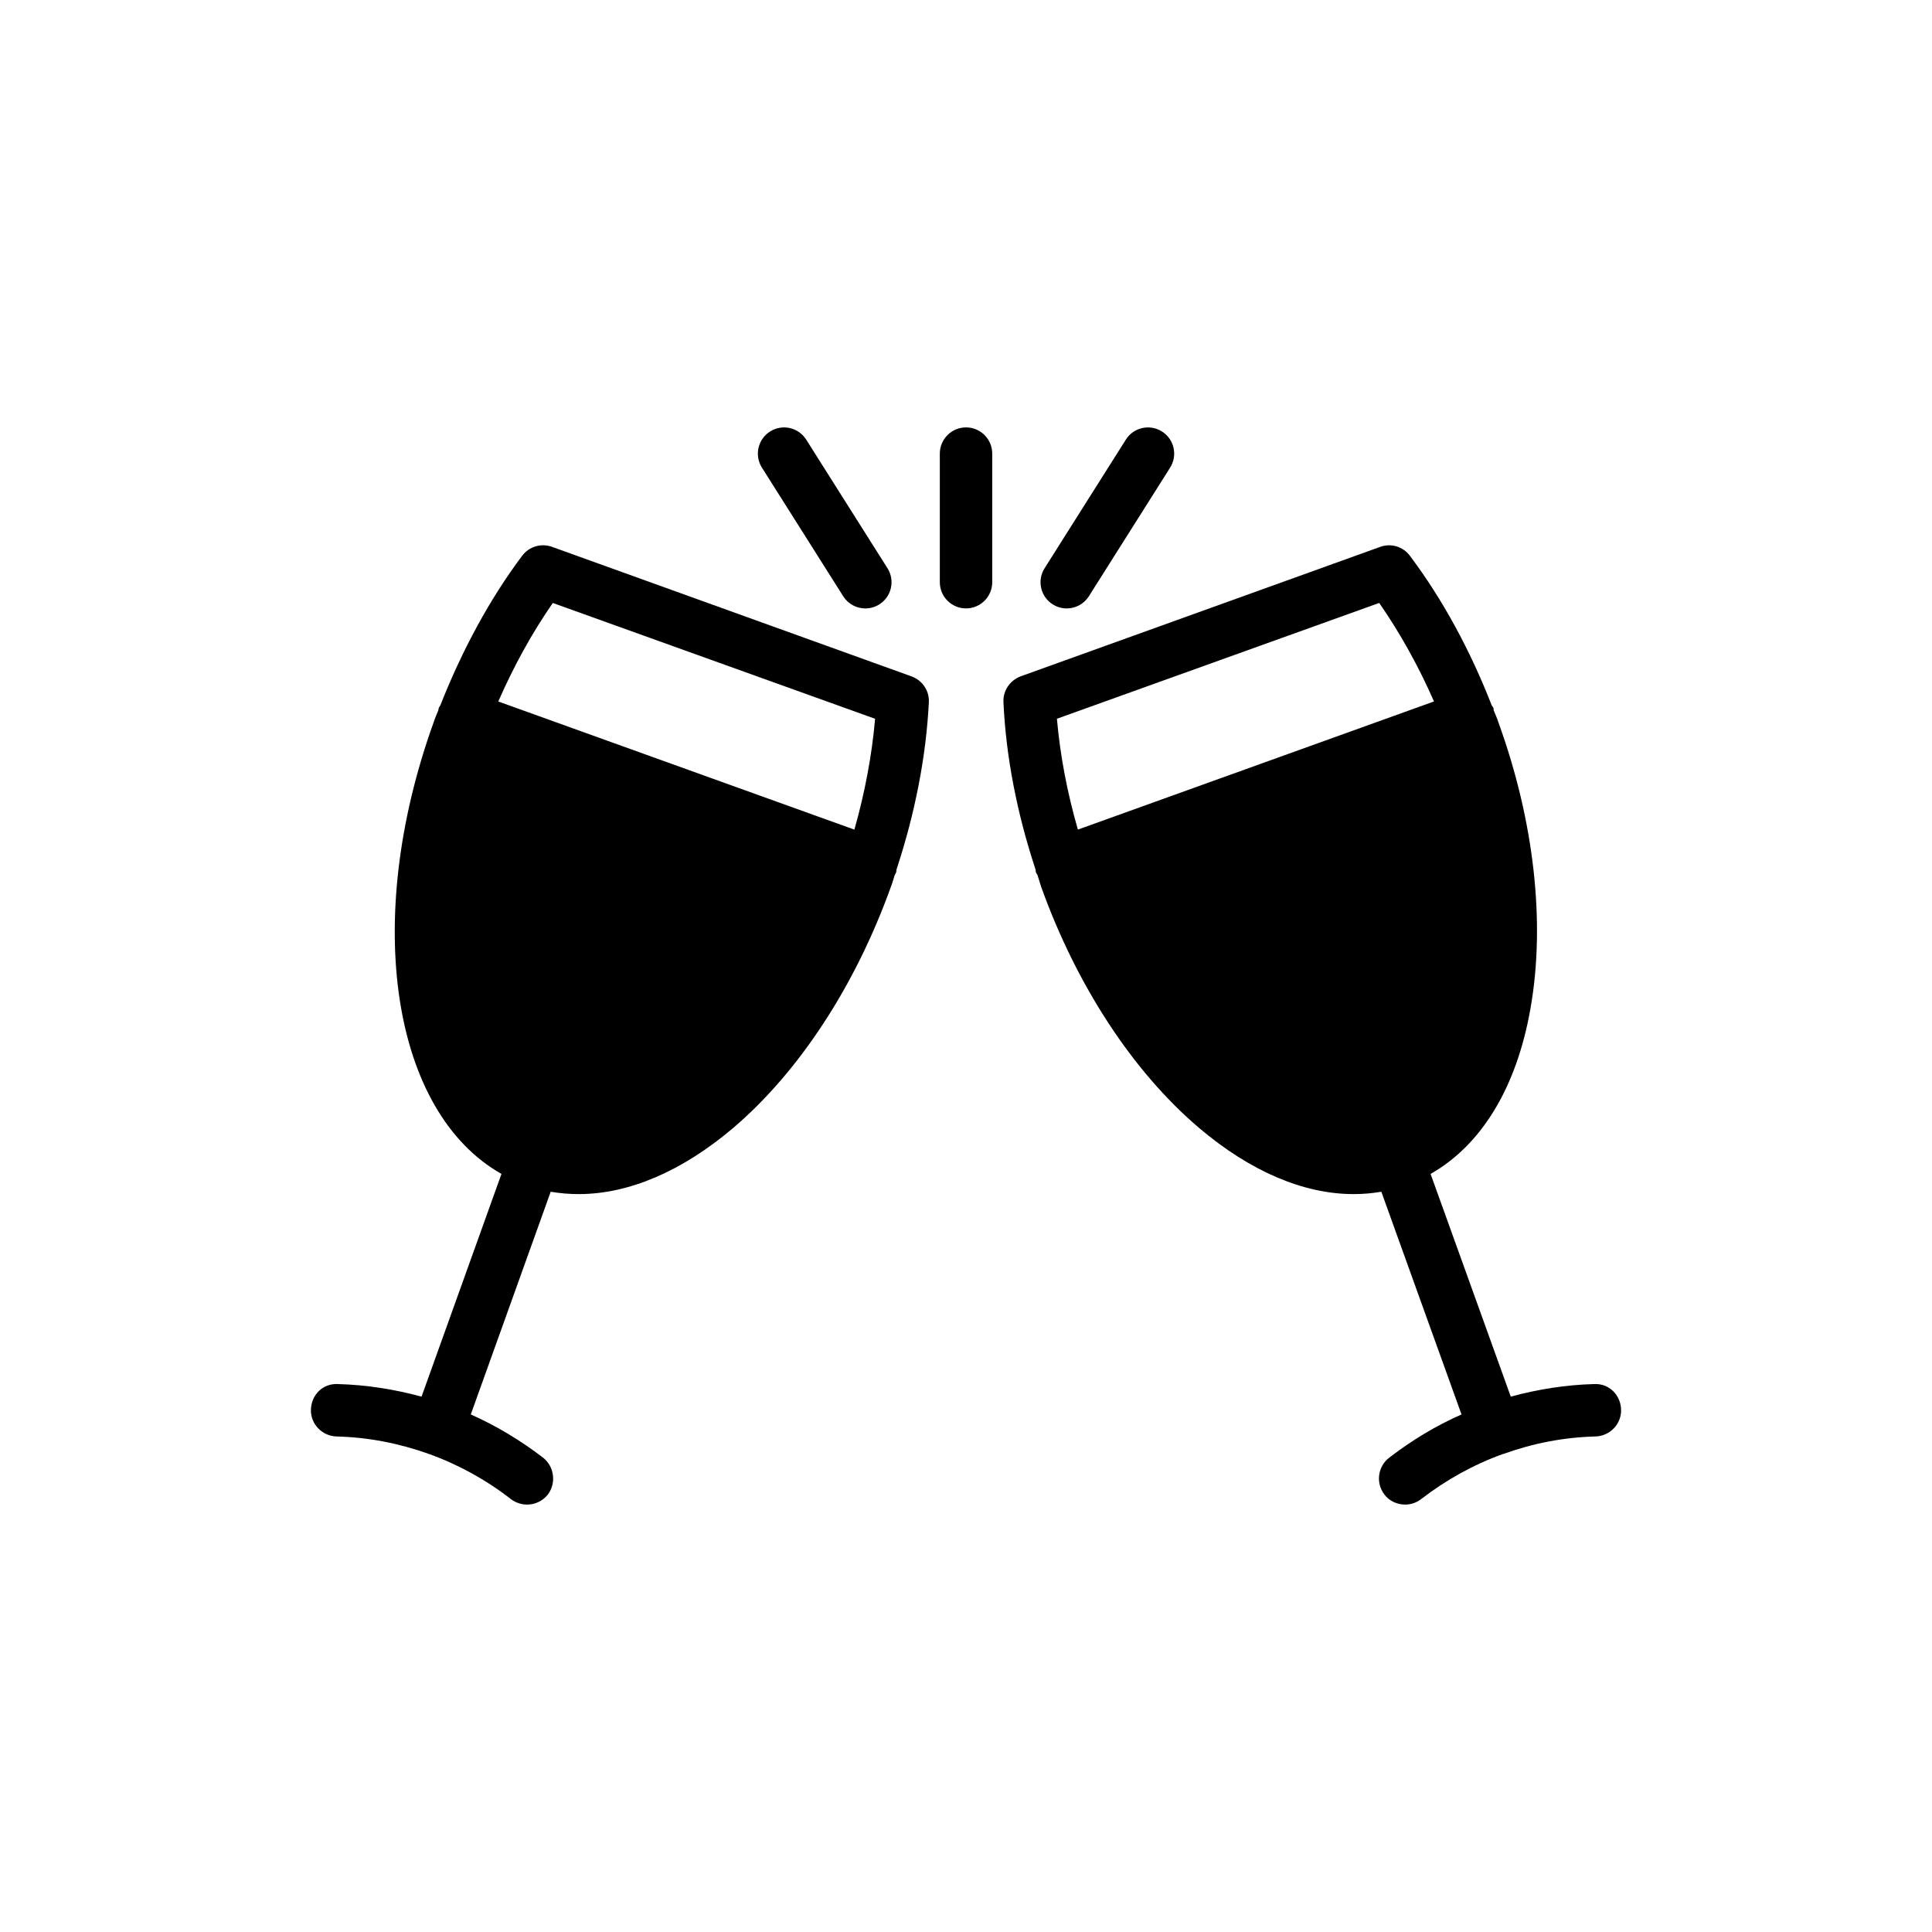 <?xml version="1.0" encoding="UTF-8"?>
<!-- Uploaded to: ICON Repo, www.iconrepo.com, Generator: ICON Repo Mixer Tools -->
<svg fill="#000000" width="800px" height="800px" version="1.1" viewBox="144 144 512 512" xmlns="http://www.w3.org/2000/svg">
 <g>
  <path d="m233.55 510.79c-4.027-0.207-7.012 2.848-7.152 6.734-0.137 3.82 2.918 7.012 6.734 7.152 8.402 0.207 16.598 1.805 24.375 4.582l0.07 0.07h0.141c7.707 2.777 15.07 6.805 21.664 11.945 1.32 0.973 2.777 1.457 4.305 1.457 2.016 0 4.098-0.902 5.488-2.641 2.293-3.055 1.734-7.43-1.25-9.789-5.973-4.582-12.43-8.473-19.164-11.457l21.18-59.023c2.43 0.418 4.93 0.625 7.43 0.625 13.195 0 27.289-5.973 40.902-17.5 17.5-14.93 32.359-37.637 41.805-63.887 0.418-1.043 0.695-2.152 1.043-3.195 0.07-0.207 0.277-0.418 0.348-0.625 0.07-0.277 0.07-0.555 0.141-0.902 4.859-14.723 7.848-29.93 8.543-44.305 0.141-2.988-1.734-5.766-4.652-6.805l-95.203-34.305c-2.918-1.043-6.109-0.07-7.918 2.359-8.609 11.457-15.973 25.137-21.664 39.582-0.141 0.277-0.348 0.488-0.418 0.766-0.141 0.207-0.07 0.418-0.141 0.625-0.418 1.039-0.902 2.082-1.25 3.195-19.027 52.844-10.902 103.33 17.984 119.65l-21.18 59.023c-7.16-1.945-14.59-3.125-22.16-3.332zm42.5-180.89c4.098-9.375 8.957-18.191 14.445-26.109l85.414 30.691c-0.832 9.582-2.707 19.582-5.488 29.375z"/>
  <path d="m566.45 510.79c-7.57 0.207-14.93 1.391-22.082 3.332l-21.25-59.023c13.473-7.641 22.777-22.848 26.457-43.75 4.027-22.637 1.043-49.652-8.473-75.898-0.348-1.109-0.832-2.152-1.25-3.195-0.07-0.207 0-0.418-0.07-0.625-0.141-0.277-0.348-0.488-0.488-0.766-5.625-14.445-12.984-28.055-21.664-39.582-1.805-2.43-5-3.402-7.848-2.359l-95.273 34.305c-2.848 1.043-4.723 3.82-4.582 6.805 0.625 14.375 3.609 29.582 8.473 44.305 0.07 0.277 0.07 0.625 0.141 0.902 0.137 0.207 0.277 0.418 0.418 0.695 0.348 1.043 0.625 2.082 0.973 3.125 9.445 26.25 24.305 48.957 41.875 63.887 13.609 11.527 27.707 17.5 40.902 17.5 2.5 0 4.93-0.207 7.359-0.625l21.25 59.023c-6.805 2.984-13.195 6.875-19.168 11.457-3.055 2.359-3.609 6.734-1.25 9.789 1.32 1.734 3.402 2.641 5.484 2.641 1.457 0 2.984-0.488 4.234-1.457 6.668-5.137 13.957-9.168 21.664-11.945h0.141c0.07 0 0.07-0.07 0.141-0.07 7.707-2.777 15.902-4.375 24.305-4.582 3.82-0.141 6.875-3.332 6.734-7.152-0.141-3.887-3.195-6.941-7.152-6.734zm-136.8-146.94c-2.848-9.859-4.723-19.789-5.555-29.375l85.414-30.691c5.484 7.918 10.418 16.734 14.512 26.109z"/>
  <path d="m406.95 298.29v-34.078c0-3.836-3.109-6.945-6.945-6.945-3.836 0-6.945 3.109-6.945 6.945v34.078c0 3.836 3.109 6.945 6.945 6.945 3.836 0 6.945-3.109 6.945-6.945z"/>
  <path d="m426.69 305.24c2.301 0 4.559-1.141 5.875-3.234l21.531-34.078c2.051-3.242 1.082-7.531-2.16-9.578-3.246-2.051-7.539-1.086-9.578 2.16l-21.531 34.078c-2.051 3.242-1.082 7.531 2.16 9.578 1.152 0.727 2.434 1.074 3.703 1.074z"/>
  <path d="m373.33 305.24c1.27 0 2.551-0.344 3.703-1.074 3.242-2.047 4.211-6.336 2.16-9.578l-21.535-34.078c-2.051-3.246-6.332-4.215-9.578-2.16-3.242 2.047-4.211 6.336-2.16 9.578l21.535 34.078c1.316 2.09 3.57 3.234 5.875 3.234z"/>
 </g>
</svg>